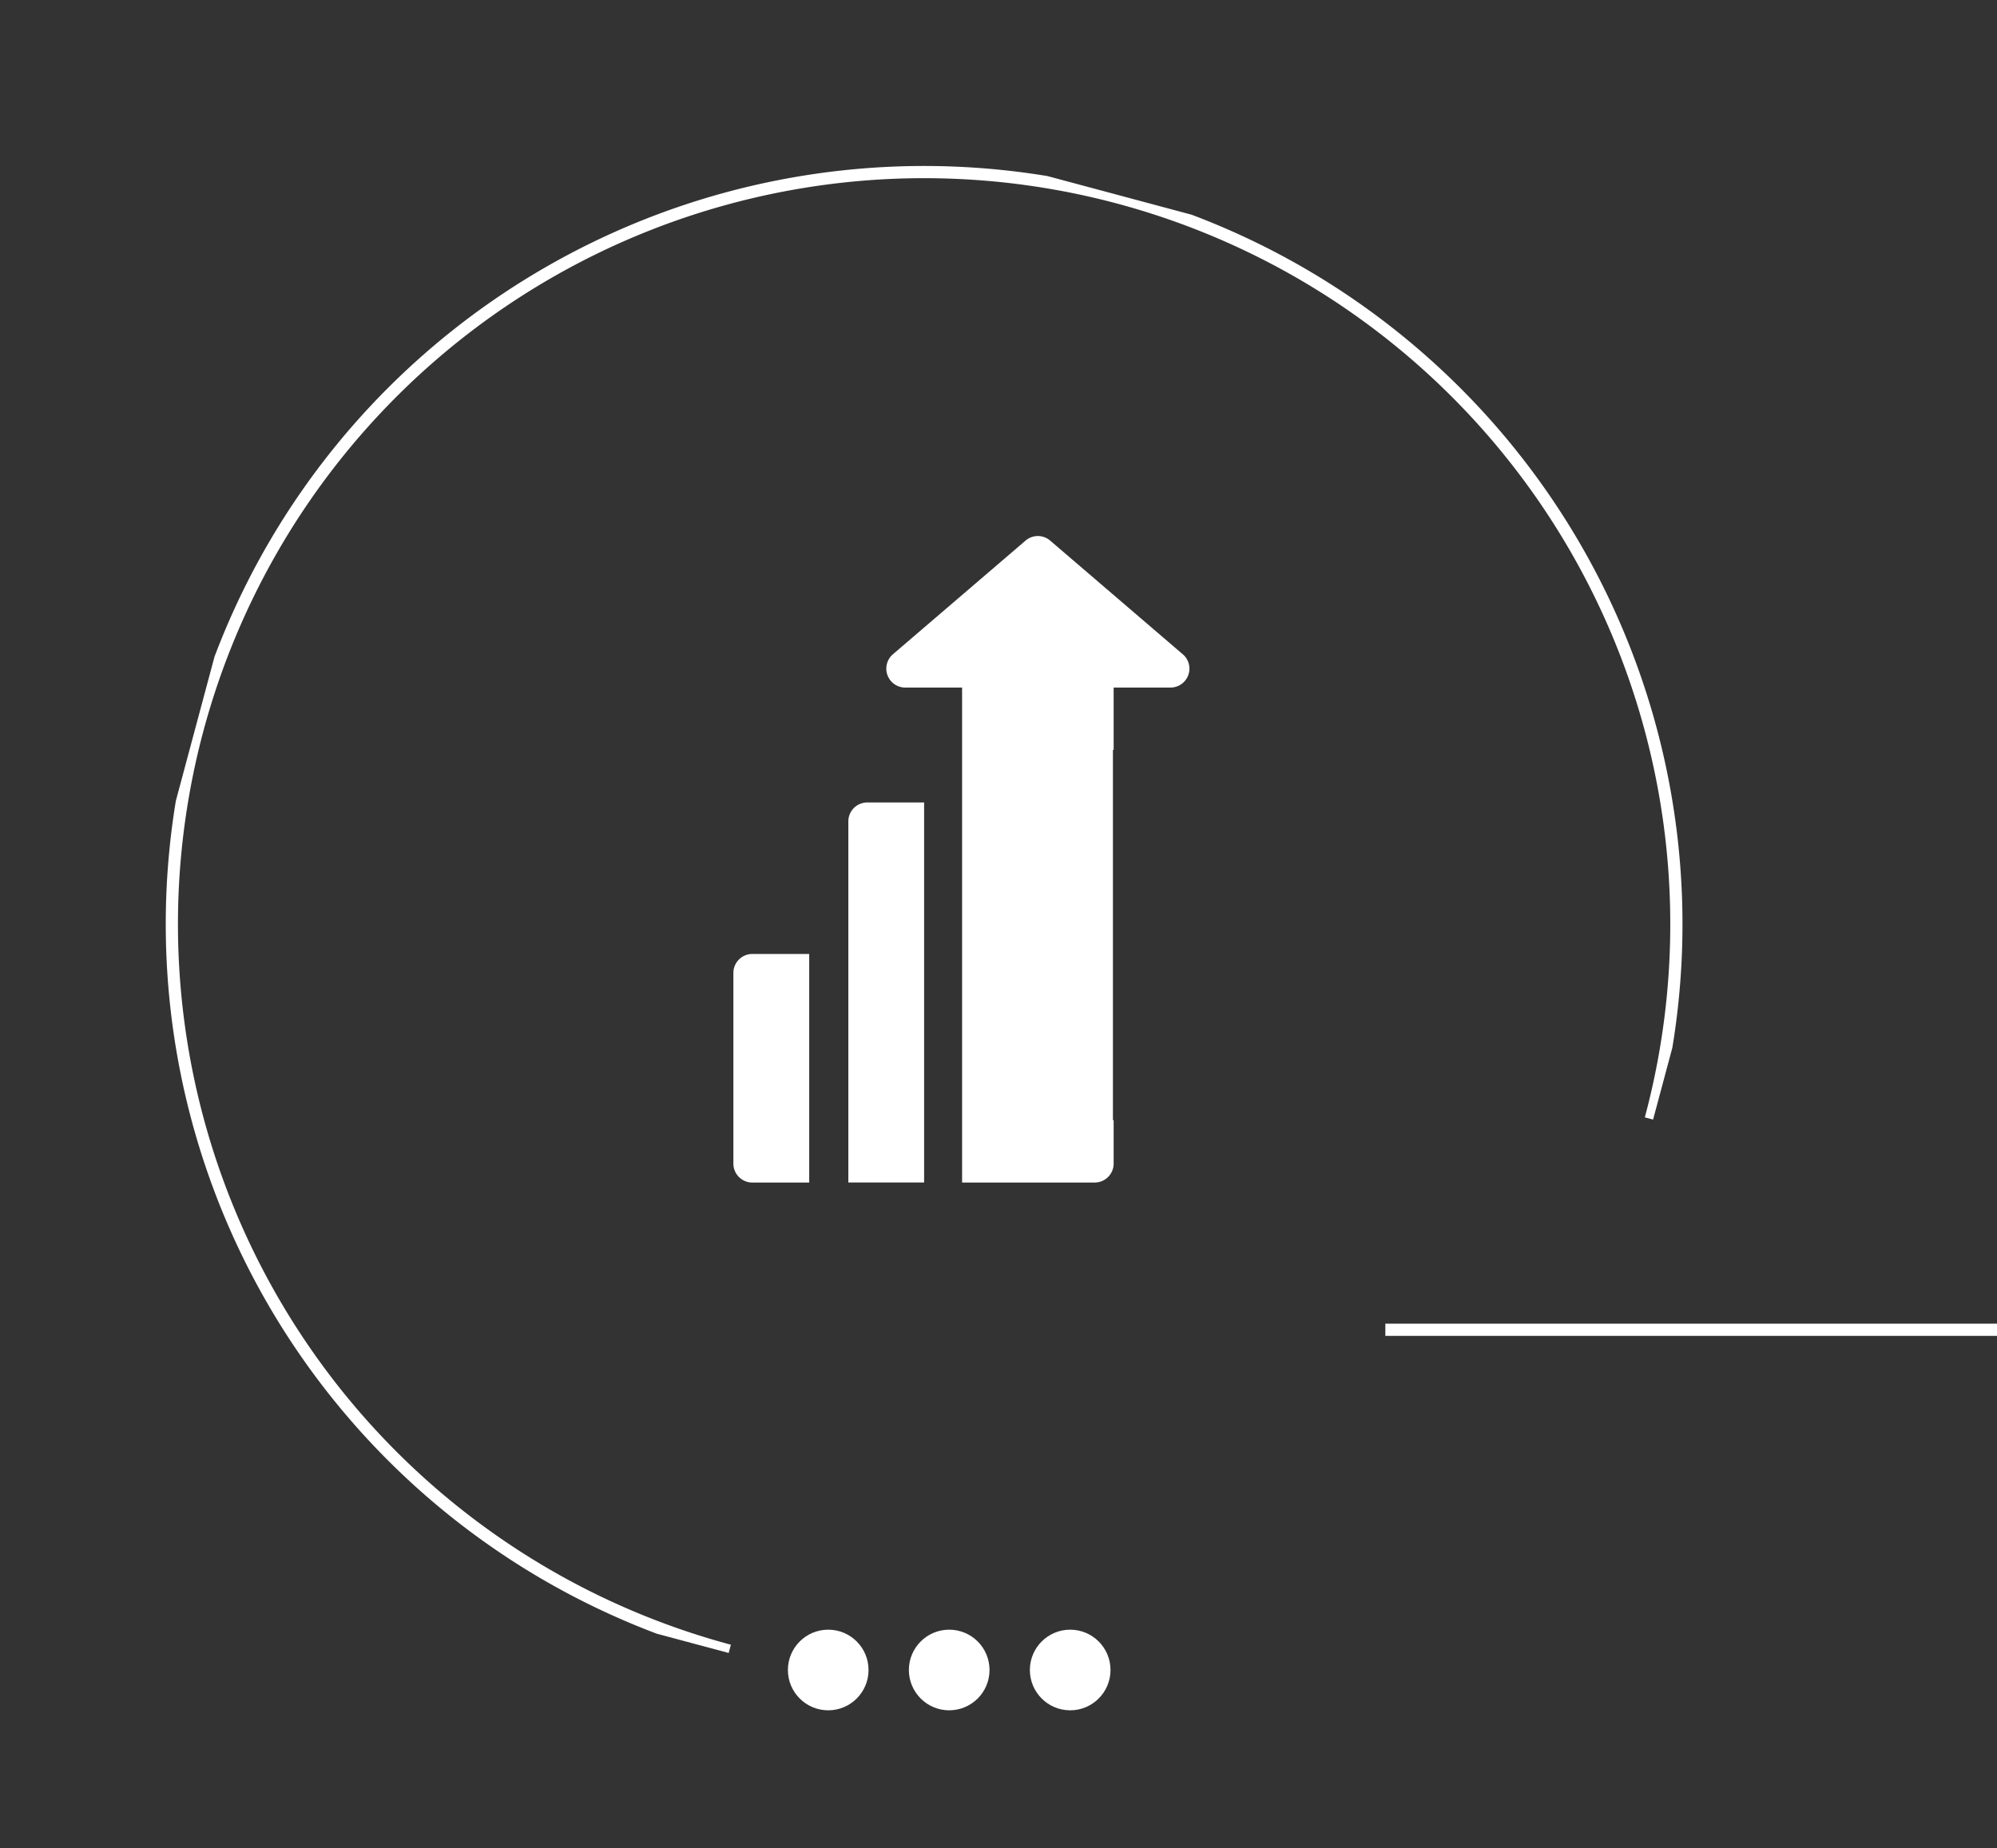 <?xml version="1.0" encoding="UTF-8"?> <svg xmlns="http://www.w3.org/2000/svg" xmlns:xlink="http://www.w3.org/1999/xlink" width="163.679" height="151.5" viewBox="0 0 163.679 151.5"><rect x="0" y="0" width="163.679" height="151.5" fill="#333333" stroke="none"/><defs><clipPath id="clip-path"><rect id="Rectangle_23" data-name="Rectangle 23" width="123.699" height="123.699" fill="none"></rect></clipPath></defs><g id="Group_214" data-name="Group 214" transform="translate(-724.886 -3100)"><g id="Group_114" data-name="Group 114" transform="translate(785 3177.208)"><g id="Group_113" data-name="Group 113" transform="translate(0 1.002)"><path id="Path_71" data-name="Path 71" d="M1.557,331A1.552,1.552,0,0,0,0,332.556v15.631a1.552,1.552,0,0,0,1.553,1.553H6.215V331Z" transform="translate(-0.004 -331.003)" fill="#fff"></path></g></g><g id="Group_116" data-name="Group 116" transform="translate(797.53 3143.944)"><g id="Group_115" data-name="Group 115" transform="translate(0 0)"><path id="Path_72" data-name="Path 72" d="M145.3,9.691,134.435.375a1.546,1.546,0,0,0-2.02,0L121.546,9.691a1.552,1.552,0,0,0,1.01,2.731h4.658V53h10.869a1.552,1.552,0,0,0,1.553-1.553V47.905a17.049,17.049,0,0,1,0-30.389V12.422h4.658a1.552,1.552,0,0,0,1.01-2.731Z" transform="translate(-121.003 0.001)" fill="#fff"></path></g></g><g id="Group_118" data-name="Group 118" transform="translate(794.42 3165.787)"><g id="Group_117" data-name="Group 117"><path id="Path_73" data-name="Path 73" d="M92.555,211.005A1.552,1.552,0,0,0,91,212.558v29.6h6.211V211.005Z" transform="translate(-91.002 -211.005)" fill="#fff"></path></g></g><g id="Group_124" data-name="Group 124" transform="translate(0 352.444)"><line id="Line_7" data-name="Line 7" x2="50.132" transform="translate(838.433 2856.572)" fill="none" stroke="#fff" stroke-width="1"></line><g id="Group_120" data-name="Group 120" transform="translate(789.464 2881.159)"><ellipse id="Ellipse_3" data-name="Ellipse 3" cx="3.305" cy="3.305" rx="3.305" ry="3.305" transform="translate(0)" fill="#fff"></ellipse><ellipse id="Ellipse_4" data-name="Ellipse 4" cx="3.305" cy="3.305" rx="3.305" ry="3.305" transform="translate(9.916)" fill="#fff"></ellipse><ellipse id="Ellipse_5" data-name="Ellipse 5" cx="3.305" cy="3.305" rx="3.305" ry="3.305" transform="translate(19.832)" fill="#fff"></ellipse></g><g id="Group_121" data-name="Group 121" transform="matrix(0.966, 0.259, -0.259, 0.966, 756.902, 2747.556)" clip-path="url(#clip-path)"><path id="Path_74" data-name="Path 74" d="M61.65,123.3a61.65,61.65,0,1,1,61.65-61.65" transform="translate(0.199 0.199)" fill="none" stroke="#fff" stroke-miterlimit="10" stroke-width="1"></path></g></g><path id="Path_126" data-name="Path 126" d="M0,1,12.214,0V32H0Z" transform="translate(803.89 3160)" fill="#fff"></path></g></svg> 